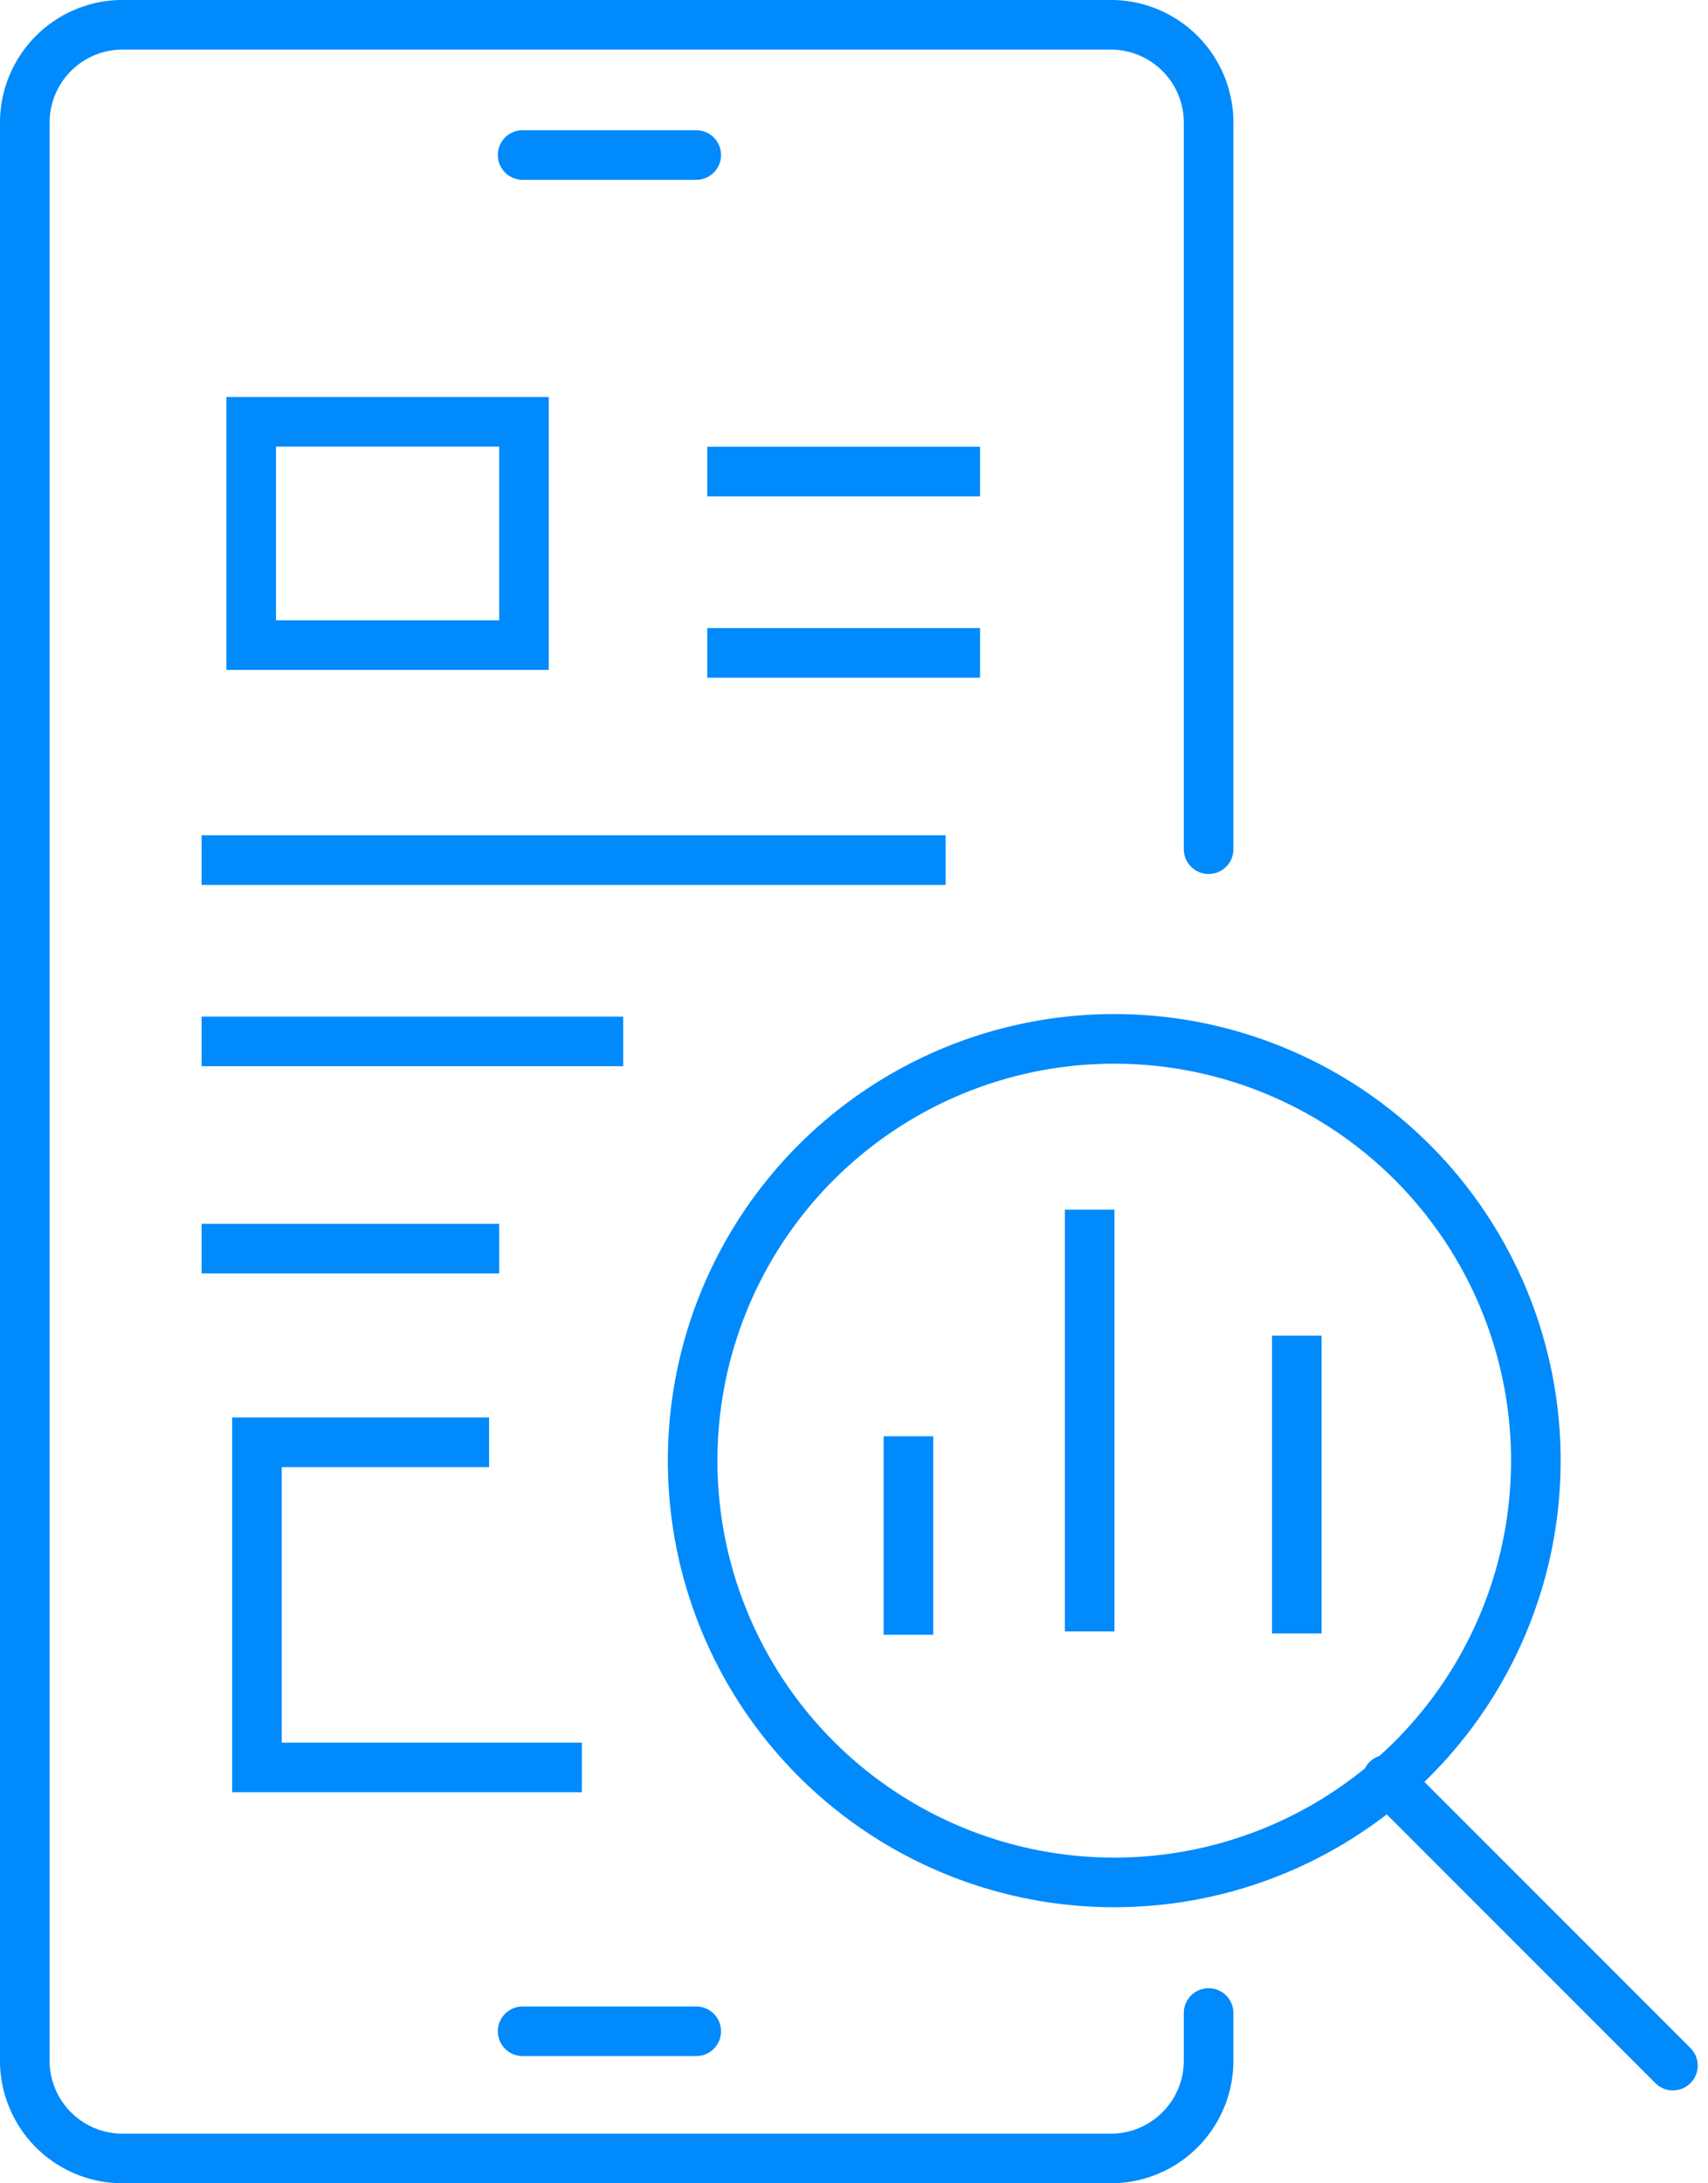 <svg xmlns="http://www.w3.org/2000/svg" width="68.869" height="88" viewBox="0 0 68.869 88">
  <g id="Operational_Efficiency" data-name="Operational Efficiency" transform="translate(-0.872 -0.872)">
    <g id="Group_1354" data-name="Group 1354" transform="translate(1.872 1.872)">
      <circle id="Ellipse_207" data-name="Ellipse 207" cx="17" cy="17" r="17" transform="translate(26.928 40.872)" fill="none" stroke="#008AFC" stroke-linejoin="round" stroke-width="2"/>
      <line id="Line_972" data-name="Line 972" x2="11.527" y2="11.527" transform="translate(54.927 70.728)" fill="none" stroke="#008AFC" stroke-linecap="round" stroke-linejoin="round" stroke-width="2"/>
      <line id="Line_973" data-name="Line 973" y1="8" transform="translate(35.629 56.891)" fill="none" stroke="#008AFC" stroke-linejoin="round" stroke-width="2"/>
      <line id="Line_974" data-name="Line 974" y1="17" transform="translate(42.937 47.756)" fill="none" stroke="#008AFC" stroke-linejoin="round" stroke-width="2"/>
      <line id="Line_975" data-name="Line 975" y1="12" transform="translate(51.289 52.835)" fill="none" stroke="#008AFC" stroke-linejoin="round" stroke-width="2"/>
      <path id="Path_2812" data-name="Path 2812" d="M55.733,41.228V11.91A3.944,3.944,0,0,0,51.755,8H11.978A3.944,3.944,0,0,0,8,11.91V90.092A3.944,3.944,0,0,0,11.978,94H51.755a3.944,3.944,0,0,0,3.978-3.909V88.137" transform="translate(-8 -8.001)" fill="none" stroke="#008AFC" stroke-linecap="round" stroke-linejoin="round" stroke-width="2"/>
      <line id="Line_976" data-name="Line 976" x2="7" transform="translate(20.073 5.248)" fill="none" stroke="#008AFC" stroke-linecap="round" stroke-linejoin="round" stroke-width="2"/>
      <line id="Line_977" data-name="Line 977" x2="7" transform="translate(20.073 80.872)" fill="none" stroke="#008AFC" stroke-linecap="round" stroke-linejoin="round" stroke-width="2"/>
      <line id="Line_978" data-name="Line 978" x2="11" transform="translate(27.517 18.007)" fill="none" stroke="#008AFC" stroke-miterlimit="10" stroke-width="2"/>
      <line id="Line_979" data-name="Line 979" x2="11" transform="translate(27.517 25.315)" fill="none" stroke="#008AFC" stroke-miterlimit="10" stroke-width="2"/>
      <line id="Line_980" data-name="Line 980" x2="30" transform="translate(7.128 33.667)" fill="none" stroke="#008AFC" stroke-miterlimit="10" stroke-width="2"/>
      <line id="Line_981" data-name="Line 981" x2="17" transform="translate(7.128 40.975)" fill="none" stroke="#008AFC" stroke-miterlimit="10" stroke-width="2"/>
      <line id="Line_982" data-name="Line 982" x2="12" transform="translate(7.128 49.327)" fill="none" stroke="#008AFC" stroke-miterlimit="10" stroke-width="2"/>
      <rect id="Rectangle_975" data-name="Rectangle 975" width="11" height="9" transform="translate(9.128 16.001)" fill="none" stroke="#008AFC" stroke-miterlimit="10" stroke-width="2"/>
      <path id="Path_2813" data-name="Path 2813" d="M61.1,253.105H48V240H57.36" transform="translate(-38.639 -182.867)" fill="none" stroke="#008AFC" stroke-miterlimit="10" stroke-width="2"/>
    </g>
  </g>
</svg>
